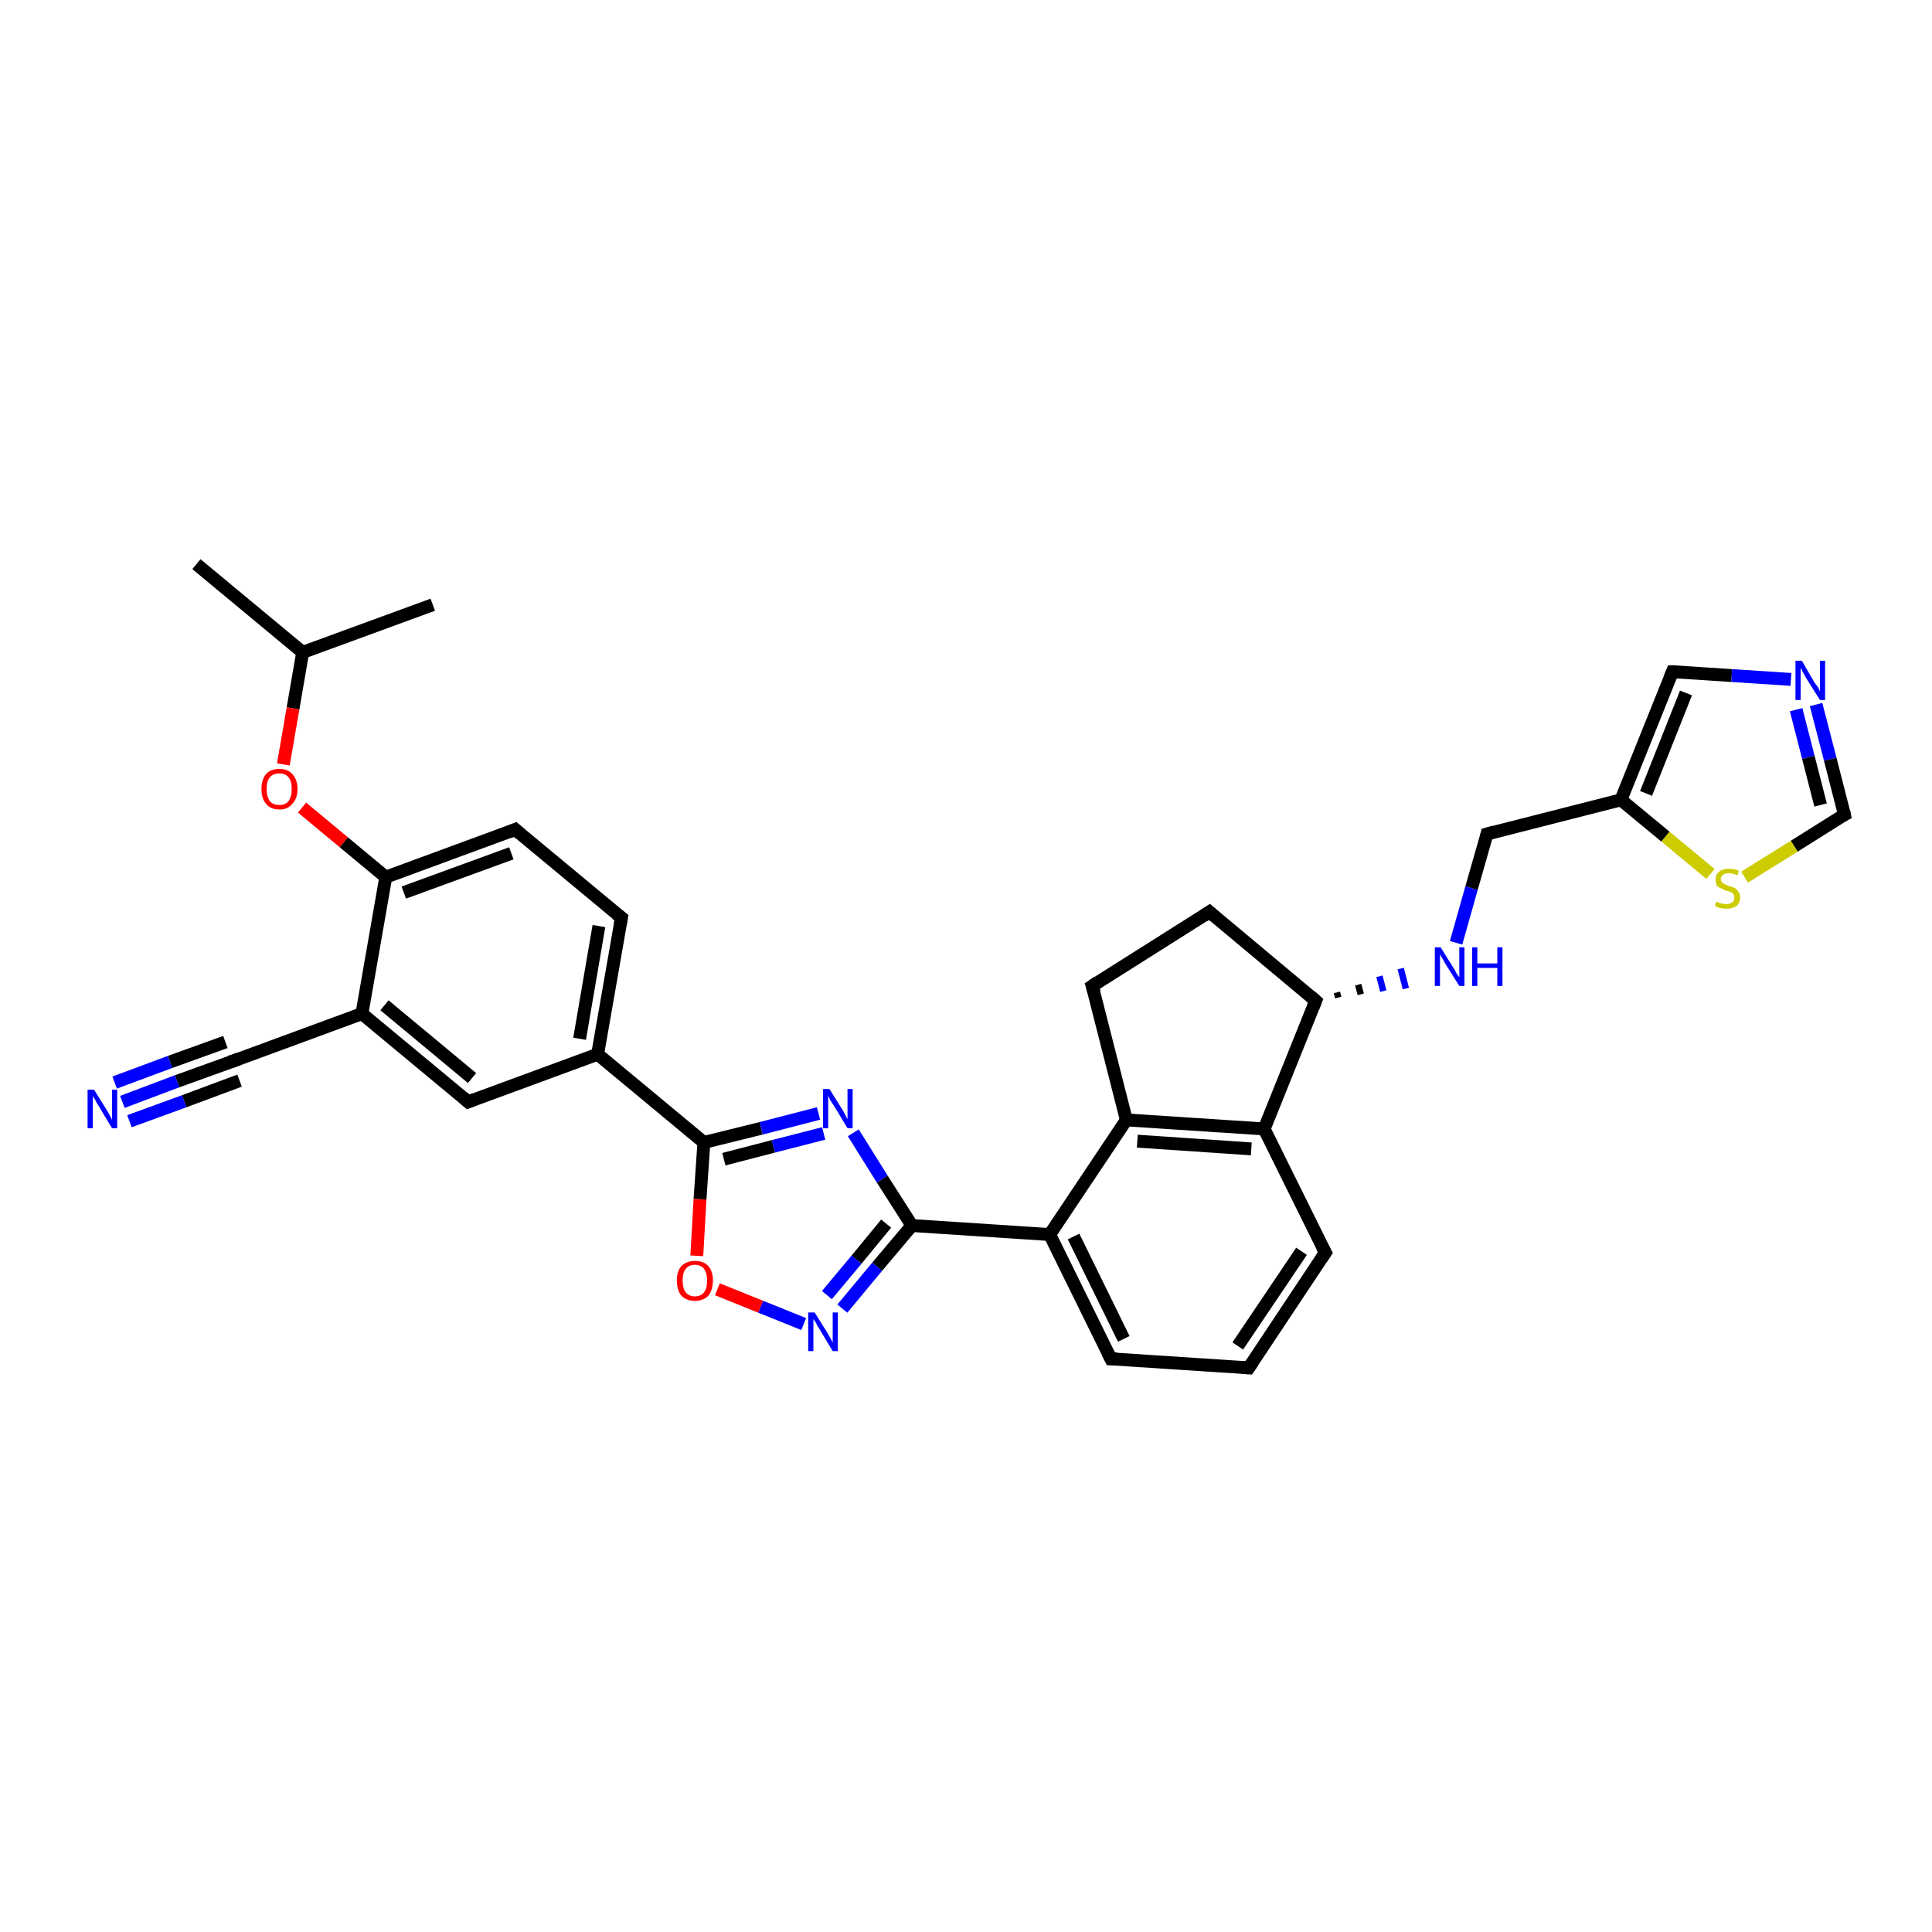 <?xml version='1.0' encoding='iso-8859-1'?>
<svg version='1.1' baseProfile='full'
              xmlns='http://www.w3.org/2000/svg'
                      xmlns:rdkit='http://www.rdkit.org/xml'
                      xmlns:xlink='http://www.w3.org/1999/xlink'
                  xml:space='preserve'
width='300px' height='300px' viewBox='0 0 300 300'>
<!-- END OF HEADER -->
<rect style='opacity:1.0;fill:#FFFFFF;stroke:none' width='300.0' height='300.0' x='0.0' y='0.0'> </rect>
<path class='bond-0 atom-0 atom-1' d='M 30.5,87.6 L 47.0,101.3' style='fill:none;fill-rule:evenodd;stroke:#000000;stroke-width:2.0px;stroke-linecap:butt;stroke-linejoin:miter;stroke-opacity:1' />
<path class='bond-1 atom-1 atom-2' d='M 47.0,101.3 L 67.2,93.9' style='fill:none;fill-rule:evenodd;stroke:#000000;stroke-width:2.0px;stroke-linecap:butt;stroke-linejoin:miter;stroke-opacity:1' />
<path class='bond-2 atom-1 atom-3' d='M 47.0,101.3 L 45.5,110.0' style='fill:none;fill-rule:evenodd;stroke:#000000;stroke-width:2.0px;stroke-linecap:butt;stroke-linejoin:miter;stroke-opacity:1' />
<path class='bond-2 atom-1 atom-3' d='M 45.5,110.0 L 44.0,118.7' style='fill:none;fill-rule:evenodd;stroke:#FF0000;stroke-width:2.0px;stroke-linecap:butt;stroke-linejoin:miter;stroke-opacity:1' />
<path class='bond-3 atom-3 atom-4' d='M 46.9,125.4 L 53.4,130.8' style='fill:none;fill-rule:evenodd;stroke:#FF0000;stroke-width:2.0px;stroke-linecap:butt;stroke-linejoin:miter;stroke-opacity:1' />
<path class='bond-3 atom-3 atom-4' d='M 53.4,130.8 L 59.9,136.2' style='fill:none;fill-rule:evenodd;stroke:#000000;stroke-width:2.0px;stroke-linecap:butt;stroke-linejoin:miter;stroke-opacity:1' />
<path class='bond-4 atom-4 atom-5' d='M 59.9,136.2 L 80.0,128.8' style='fill:none;fill-rule:evenodd;stroke:#000000;stroke-width:2.0px;stroke-linecap:butt;stroke-linejoin:miter;stroke-opacity:1' />
<path class='bond-4 atom-4 atom-5' d='M 62.7,138.6 L 79.4,132.5' style='fill:none;fill-rule:evenodd;stroke:#000000;stroke-width:2.0px;stroke-linecap:butt;stroke-linejoin:miter;stroke-opacity:1' />
<path class='bond-5 atom-5 atom-6' d='M 80.0,128.8 L 96.5,142.5' style='fill:none;fill-rule:evenodd;stroke:#000000;stroke-width:2.0px;stroke-linecap:butt;stroke-linejoin:miter;stroke-opacity:1' />
<path class='bond-6 atom-6 atom-7' d='M 96.5,142.5 L 92.8,163.7' style='fill:none;fill-rule:evenodd;stroke:#000000;stroke-width:2.0px;stroke-linecap:butt;stroke-linejoin:miter;stroke-opacity:1' />
<path class='bond-6 atom-6 atom-7' d='M 93.0,143.8 L 90.0,161.3' style='fill:none;fill-rule:evenodd;stroke:#000000;stroke-width:2.0px;stroke-linecap:butt;stroke-linejoin:miter;stroke-opacity:1' />
<path class='bond-7 atom-7 atom-8' d='M 92.8,163.7 L 109.3,177.4' style='fill:none;fill-rule:evenodd;stroke:#000000;stroke-width:2.0px;stroke-linecap:butt;stroke-linejoin:miter;stroke-opacity:1' />
<path class='bond-8 atom-8 atom-9' d='M 109.3,177.4 L 118.2,175.2' style='fill:none;fill-rule:evenodd;stroke:#000000;stroke-width:2.0px;stroke-linecap:butt;stroke-linejoin:miter;stroke-opacity:1' />
<path class='bond-8 atom-8 atom-9' d='M 118.2,175.2 L 127.1,172.9' style='fill:none;fill-rule:evenodd;stroke:#0000FF;stroke-width:2.0px;stroke-linecap:butt;stroke-linejoin:miter;stroke-opacity:1' />
<path class='bond-8 atom-8 atom-9' d='M 112.4,180.0 L 120.1,178.0' style='fill:none;fill-rule:evenodd;stroke:#000000;stroke-width:2.0px;stroke-linecap:butt;stroke-linejoin:miter;stroke-opacity:1' />
<path class='bond-8 atom-8 atom-9' d='M 120.1,178.0 L 127.9,176.0' style='fill:none;fill-rule:evenodd;stroke:#0000FF;stroke-width:2.0px;stroke-linecap:butt;stroke-linejoin:miter;stroke-opacity:1' />
<path class='bond-9 atom-9 atom-10' d='M 132.5,175.9 L 137.0,183.1' style='fill:none;fill-rule:evenodd;stroke:#0000FF;stroke-width:2.0px;stroke-linecap:butt;stroke-linejoin:miter;stroke-opacity:1' />
<path class='bond-9 atom-9 atom-10' d='M 137.0,183.1 L 141.6,190.3' style='fill:none;fill-rule:evenodd;stroke:#000000;stroke-width:2.0px;stroke-linecap:butt;stroke-linejoin:miter;stroke-opacity:1' />
<path class='bond-10 atom-10 atom-11' d='M 141.6,190.3 L 163.0,191.7' style='fill:none;fill-rule:evenodd;stroke:#000000;stroke-width:2.0px;stroke-linecap:butt;stroke-linejoin:miter;stroke-opacity:1' />
<path class='bond-11 atom-11 atom-12' d='M 163.0,191.7 L 172.5,211.0' style='fill:none;fill-rule:evenodd;stroke:#000000;stroke-width:2.0px;stroke-linecap:butt;stroke-linejoin:miter;stroke-opacity:1' />
<path class='bond-11 atom-11 atom-12' d='M 166.7,192.0 L 174.5,207.9' style='fill:none;fill-rule:evenodd;stroke:#000000;stroke-width:2.0px;stroke-linecap:butt;stroke-linejoin:miter;stroke-opacity:1' />
<path class='bond-12 atom-12 atom-13' d='M 172.5,211.0 L 193.9,212.4' style='fill:none;fill-rule:evenodd;stroke:#000000;stroke-width:2.0px;stroke-linecap:butt;stroke-linejoin:miter;stroke-opacity:1' />
<path class='bond-13 atom-13 atom-14' d='M 193.9,212.4 L 205.8,194.5' style='fill:none;fill-rule:evenodd;stroke:#000000;stroke-width:2.0px;stroke-linecap:butt;stroke-linejoin:miter;stroke-opacity:1' />
<path class='bond-13 atom-13 atom-14' d='M 192.2,209.0 L 202.1,194.3' style='fill:none;fill-rule:evenodd;stroke:#000000;stroke-width:2.0px;stroke-linecap:butt;stroke-linejoin:miter;stroke-opacity:1' />
<path class='bond-14 atom-14 atom-15' d='M 205.8,194.5 L 196.3,175.3' style='fill:none;fill-rule:evenodd;stroke:#000000;stroke-width:2.0px;stroke-linecap:butt;stroke-linejoin:miter;stroke-opacity:1' />
<path class='bond-15 atom-15 atom-16' d='M 196.3,175.3 L 174.9,173.9' style='fill:none;fill-rule:evenodd;stroke:#000000;stroke-width:2.0px;stroke-linecap:butt;stroke-linejoin:miter;stroke-opacity:1' />
<path class='bond-15 atom-15 atom-16' d='M 194.3,178.4 L 176.6,177.2' style='fill:none;fill-rule:evenodd;stroke:#000000;stroke-width:2.0px;stroke-linecap:butt;stroke-linejoin:miter;stroke-opacity:1' />
<path class='bond-16 atom-16 atom-17' d='M 174.9,173.9 L 169.6,153.1' style='fill:none;fill-rule:evenodd;stroke:#000000;stroke-width:2.0px;stroke-linecap:butt;stroke-linejoin:miter;stroke-opacity:1' />
<path class='bond-17 atom-17 atom-18' d='M 169.6,153.1 L 187.8,141.6' style='fill:none;fill-rule:evenodd;stroke:#000000;stroke-width:2.0px;stroke-linecap:butt;stroke-linejoin:miter;stroke-opacity:1' />
<path class='bond-18 atom-18 atom-19' d='M 187.8,141.6 L 204.3,155.4' style='fill:none;fill-rule:evenodd;stroke:#000000;stroke-width:2.0px;stroke-linecap:butt;stroke-linejoin:miter;stroke-opacity:1' />
<path class='bond-19 atom-19 atom-20' d='M 207.8,154.9 L 207.6,154.1' style='fill:none;fill-rule:evenodd;stroke:#000000;stroke-width:1.0px;stroke-linecap:butt;stroke-linejoin:miter;stroke-opacity:1' />
<path class='bond-19 atom-19 atom-20' d='M 211.3,154.4 L 210.9,152.9' style='fill:none;fill-rule:evenodd;stroke:#000000;stroke-width:1.0px;stroke-linecap:butt;stroke-linejoin:miter;stroke-opacity:1' />
<path class='bond-19 atom-19 atom-20' d='M 214.8,153.9 L 214.2,151.6' style='fill:none;fill-rule:evenodd;stroke:#0000FF;stroke-width:1.0px;stroke-linecap:butt;stroke-linejoin:miter;stroke-opacity:1' />
<path class='bond-19 atom-19 atom-20' d='M 218.3,153.5 L 217.5,150.4' style='fill:none;fill-rule:evenodd;stroke:#0000FF;stroke-width:1.0px;stroke-linecap:butt;stroke-linejoin:miter;stroke-opacity:1' />
<path class='bond-20 atom-20 atom-21' d='M 226.1,146.4 L 228.5,137.9' style='fill:none;fill-rule:evenodd;stroke:#0000FF;stroke-width:2.0px;stroke-linecap:butt;stroke-linejoin:miter;stroke-opacity:1' />
<path class='bond-20 atom-20 atom-21' d='M 228.5,137.9 L 230.9,129.5' style='fill:none;fill-rule:evenodd;stroke:#000000;stroke-width:2.0px;stroke-linecap:butt;stroke-linejoin:miter;stroke-opacity:1' />
<path class='bond-21 atom-21 atom-22' d='M 230.9,129.5 L 251.7,124.2' style='fill:none;fill-rule:evenodd;stroke:#000000;stroke-width:2.0px;stroke-linecap:butt;stroke-linejoin:miter;stroke-opacity:1' />
<path class='bond-22 atom-22 atom-23' d='M 251.7,124.2 L 259.7,104.3' style='fill:none;fill-rule:evenodd;stroke:#000000;stroke-width:2.0px;stroke-linecap:butt;stroke-linejoin:miter;stroke-opacity:1' />
<path class='bond-22 atom-22 atom-23' d='M 255.6,123.2 L 261.8,107.6' style='fill:none;fill-rule:evenodd;stroke:#000000;stroke-width:2.0px;stroke-linecap:butt;stroke-linejoin:miter;stroke-opacity:1' />
<path class='bond-23 atom-23 atom-24' d='M 259.7,104.3 L 268.9,104.9' style='fill:none;fill-rule:evenodd;stroke:#000000;stroke-width:2.0px;stroke-linecap:butt;stroke-linejoin:miter;stroke-opacity:1' />
<path class='bond-23 atom-23 atom-24' d='M 268.9,104.9 L 278.1,105.5' style='fill:none;fill-rule:evenodd;stroke:#0000FF;stroke-width:2.0px;stroke-linecap:butt;stroke-linejoin:miter;stroke-opacity:1' />
<path class='bond-24 atom-24 atom-25' d='M 282.0,109.4 L 284.2,117.9' style='fill:none;fill-rule:evenodd;stroke:#0000FF;stroke-width:2.0px;stroke-linecap:butt;stroke-linejoin:miter;stroke-opacity:1' />
<path class='bond-24 atom-24 atom-25' d='M 284.2,117.9 L 286.4,126.5' style='fill:none;fill-rule:evenodd;stroke:#000000;stroke-width:2.0px;stroke-linecap:butt;stroke-linejoin:miter;stroke-opacity:1' />
<path class='bond-24 atom-24 atom-25' d='M 278.9,110.2 L 280.8,117.6' style='fill:none;fill-rule:evenodd;stroke:#0000FF;stroke-width:2.0px;stroke-linecap:butt;stroke-linejoin:miter;stroke-opacity:1' />
<path class='bond-24 atom-24 atom-25' d='M 280.8,117.6 L 282.7,125.0' style='fill:none;fill-rule:evenodd;stroke:#000000;stroke-width:2.0px;stroke-linecap:butt;stroke-linejoin:miter;stroke-opacity:1' />
<path class='bond-25 atom-25 atom-26' d='M 286.4,126.5 L 278.6,131.4' style='fill:none;fill-rule:evenodd;stroke:#000000;stroke-width:2.0px;stroke-linecap:butt;stroke-linejoin:miter;stroke-opacity:1' />
<path class='bond-25 atom-25 atom-26' d='M 278.6,131.4 L 270.9,136.2' style='fill:none;fill-rule:evenodd;stroke:#CCCC00;stroke-width:2.0px;stroke-linecap:butt;stroke-linejoin:miter;stroke-opacity:1' />
<path class='bond-26 atom-10 atom-27' d='M 141.6,190.3 L 136.2,196.7' style='fill:none;fill-rule:evenodd;stroke:#000000;stroke-width:2.0px;stroke-linecap:butt;stroke-linejoin:miter;stroke-opacity:1' />
<path class='bond-26 atom-10 atom-27' d='M 136.2,196.7 L 130.8,203.2' style='fill:none;fill-rule:evenodd;stroke:#0000FF;stroke-width:2.0px;stroke-linecap:butt;stroke-linejoin:miter;stroke-opacity:1' />
<path class='bond-26 atom-10 atom-27' d='M 137.6,190.0 L 133.0,195.6' style='fill:none;fill-rule:evenodd;stroke:#000000;stroke-width:2.0px;stroke-linecap:butt;stroke-linejoin:miter;stroke-opacity:1' />
<path class='bond-26 atom-10 atom-27' d='M 133.0,195.6 L 128.4,201.1' style='fill:none;fill-rule:evenodd;stroke:#0000FF;stroke-width:2.0px;stroke-linecap:butt;stroke-linejoin:miter;stroke-opacity:1' />
<path class='bond-27 atom-27 atom-28' d='M 124.8,205.6 L 118.1,202.9' style='fill:none;fill-rule:evenodd;stroke:#0000FF;stroke-width:2.0px;stroke-linecap:butt;stroke-linejoin:miter;stroke-opacity:1' />
<path class='bond-27 atom-27 atom-28' d='M 118.1,202.9 L 111.4,200.2' style='fill:none;fill-rule:evenodd;stroke:#FF0000;stroke-width:2.0px;stroke-linecap:butt;stroke-linejoin:miter;stroke-opacity:1' />
<path class='bond-28 atom-7 atom-29' d='M 92.8,163.7 L 72.7,171.1' style='fill:none;fill-rule:evenodd;stroke:#000000;stroke-width:2.0px;stroke-linecap:butt;stroke-linejoin:miter;stroke-opacity:1' />
<path class='bond-29 atom-29 atom-30' d='M 72.7,171.1 L 56.2,157.4' style='fill:none;fill-rule:evenodd;stroke:#000000;stroke-width:2.0px;stroke-linecap:butt;stroke-linejoin:miter;stroke-opacity:1' />
<path class='bond-29 atom-29 atom-30' d='M 73.3,167.4 L 59.7,156.1' style='fill:none;fill-rule:evenodd;stroke:#000000;stroke-width:2.0px;stroke-linecap:butt;stroke-linejoin:miter;stroke-opacity:1' />
<path class='bond-30 atom-30 atom-31' d='M 56.2,157.4 L 36.1,164.8' style='fill:none;fill-rule:evenodd;stroke:#000000;stroke-width:2.0px;stroke-linecap:butt;stroke-linejoin:miter;stroke-opacity:1' />
<path class='bond-31 atom-31 atom-32' d='M 36.1,164.8 L 27.5,167.9' style='fill:none;fill-rule:evenodd;stroke:#000000;stroke-width:2.0px;stroke-linecap:butt;stroke-linejoin:miter;stroke-opacity:1' />
<path class='bond-31 atom-31 atom-32' d='M 27.5,167.9 L 19.0,171.1' style='fill:none;fill-rule:evenodd;stroke:#0000FF;stroke-width:2.0px;stroke-linecap:butt;stroke-linejoin:miter;stroke-opacity:1' />
<path class='bond-31 atom-31 atom-32' d='M 37.2,167.8 L 28.6,171.0' style='fill:none;fill-rule:evenodd;stroke:#000000;stroke-width:2.0px;stroke-linecap:butt;stroke-linejoin:miter;stroke-opacity:1' />
<path class='bond-31 atom-31 atom-32' d='M 28.6,171.0 L 20.1,174.1' style='fill:none;fill-rule:evenodd;stroke:#0000FF;stroke-width:2.0px;stroke-linecap:butt;stroke-linejoin:miter;stroke-opacity:1' />
<path class='bond-31 atom-31 atom-32' d='M 35.0,161.8 L 26.4,164.9' style='fill:none;fill-rule:evenodd;stroke:#000000;stroke-width:2.0px;stroke-linecap:butt;stroke-linejoin:miter;stroke-opacity:1' />
<path class='bond-31 atom-31 atom-32' d='M 26.4,164.9 L 17.8,168.1' style='fill:none;fill-rule:evenodd;stroke:#0000FF;stroke-width:2.0px;stroke-linecap:butt;stroke-linejoin:miter;stroke-opacity:1' />
<path class='bond-32 atom-30 atom-4' d='M 56.2,157.4 L 59.9,136.2' style='fill:none;fill-rule:evenodd;stroke:#000000;stroke-width:2.0px;stroke-linecap:butt;stroke-linejoin:miter;stroke-opacity:1' />
<path class='bond-33 atom-28 atom-8' d='M 108.2,195.0 L 108.7,186.2' style='fill:none;fill-rule:evenodd;stroke:#FF0000;stroke-width:2.0px;stroke-linecap:butt;stroke-linejoin:miter;stroke-opacity:1' />
<path class='bond-33 atom-28 atom-8' d='M 108.7,186.2 L 109.3,177.4' style='fill:none;fill-rule:evenodd;stroke:#000000;stroke-width:2.0px;stroke-linecap:butt;stroke-linejoin:miter;stroke-opacity:1' />
<path class='bond-34 atom-16 atom-11' d='M 174.9,173.9 L 163.0,191.7' style='fill:none;fill-rule:evenodd;stroke:#000000;stroke-width:2.0px;stroke-linecap:butt;stroke-linejoin:miter;stroke-opacity:1' />
<path class='bond-35 atom-26 atom-22' d='M 265.6,135.7 L 258.6,129.9' style='fill:none;fill-rule:evenodd;stroke:#CCCC00;stroke-width:2.0px;stroke-linecap:butt;stroke-linejoin:miter;stroke-opacity:1' />
<path class='bond-35 atom-26 atom-22' d='M 258.6,129.9 L 251.7,124.2' style='fill:none;fill-rule:evenodd;stroke:#000000;stroke-width:2.0px;stroke-linecap:butt;stroke-linejoin:miter;stroke-opacity:1' />
<path class='bond-36 atom-19 atom-15' d='M 204.3,155.4 L 196.3,175.3' style='fill:none;fill-rule:evenodd;stroke:#000000;stroke-width:2.0px;stroke-linecap:butt;stroke-linejoin:miter;stroke-opacity:1' />
<path d='M 79.0,129.2 L 80.0,128.8 L 80.8,129.5' style='fill:none;stroke:#000000;stroke-width:2.0px;stroke-linecap:butt;stroke-linejoin:miter;stroke-opacity:1;' />
<path d='M 95.7,141.9 L 96.5,142.5 L 96.3,143.6' style='fill:none;stroke:#000000;stroke-width:2.0px;stroke-linecap:butt;stroke-linejoin:miter;stroke-opacity:1;' />
<path d='M 172.0,210.0 L 172.5,211.0 L 173.5,211.0' style='fill:none;stroke:#000000;stroke-width:2.0px;stroke-linecap:butt;stroke-linejoin:miter;stroke-opacity:1;' />
<path d='M 192.8,212.3 L 193.9,212.4 L 194.5,211.5' style='fill:none;stroke:#000000;stroke-width:2.0px;stroke-linecap:butt;stroke-linejoin:miter;stroke-opacity:1;' />
<path d='M 205.2,195.4 L 205.8,194.5 L 205.3,193.6' style='fill:none;stroke:#000000;stroke-width:2.0px;stroke-linecap:butt;stroke-linejoin:miter;stroke-opacity:1;' />
<path d='M 169.9,154.1 L 169.6,153.1 L 170.5,152.5' style='fill:none;stroke:#000000;stroke-width:2.0px;stroke-linecap:butt;stroke-linejoin:miter;stroke-opacity:1;' />
<path d='M 186.9,142.2 L 187.8,141.6 L 188.6,142.3' style='fill:none;stroke:#000000;stroke-width:2.0px;stroke-linecap:butt;stroke-linejoin:miter;stroke-opacity:1;' />
<path d='M 203.5,154.7 L 204.3,155.4 L 203.9,156.4' style='fill:none;stroke:#000000;stroke-width:2.0px;stroke-linecap:butt;stroke-linejoin:miter;stroke-opacity:1;' />
<path d='M 230.8,129.9 L 230.9,129.5 L 232.0,129.2' style='fill:none;stroke:#000000;stroke-width:2.0px;stroke-linecap:butt;stroke-linejoin:miter;stroke-opacity:1;' />
<path d='M 259.3,105.3 L 259.7,104.3 L 260.1,104.3' style='fill:none;stroke:#000000;stroke-width:2.0px;stroke-linecap:butt;stroke-linejoin:miter;stroke-opacity:1;' />
<path d='M 286.3,126.0 L 286.4,126.5 L 286.0,126.7' style='fill:none;stroke:#000000;stroke-width:2.0px;stroke-linecap:butt;stroke-linejoin:miter;stroke-opacity:1;' />
<path d='M 73.7,170.7 L 72.7,171.1 L 71.9,170.4' style='fill:none;stroke:#000000;stroke-width:2.0px;stroke-linecap:butt;stroke-linejoin:miter;stroke-opacity:1;' />
<path d='M 37.1,164.4 L 36.1,164.8 L 35.6,164.9' style='fill:none;stroke:#000000;stroke-width:2.0px;stroke-linecap:butt;stroke-linejoin:miter;stroke-opacity:1;' />
<path class='atom-3' d='M 40.6 122.5
Q 40.6 121.1, 41.3 120.2
Q 42.0 119.4, 43.4 119.4
Q 44.7 119.4, 45.4 120.2
Q 46.2 121.1, 46.2 122.5
Q 46.2 124.0, 45.4 124.8
Q 44.7 125.7, 43.4 125.7
Q 42.0 125.7, 41.3 124.8
Q 40.6 124.0, 40.6 122.5
M 43.4 125.0
Q 44.3 125.0, 44.8 124.4
Q 45.3 123.7, 45.3 122.5
Q 45.3 121.3, 44.8 120.7
Q 44.3 120.1, 43.4 120.1
Q 42.4 120.1, 41.9 120.7
Q 41.4 121.3, 41.4 122.5
Q 41.4 123.7, 41.9 124.4
Q 42.4 125.0, 43.4 125.0
' fill='#FF0000'/>
<path class='atom-9' d='M 128.8 169.1
L 130.8 172.3
Q 131.0 172.6, 131.3 173.2
Q 131.6 173.8, 131.6 173.8
L 131.6 169.1
L 132.4 169.1
L 132.4 175.2
L 131.6 175.2
L 129.5 171.7
Q 129.2 171.3, 128.9 170.8
Q 128.7 170.3, 128.6 170.2
L 128.6 175.2
L 127.8 175.2
L 127.8 169.1
L 128.8 169.1
' fill='#0000FF'/>
<path class='atom-20' d='M 223.7 147.1
L 225.7 150.3
Q 225.9 150.6, 226.2 151.2
Q 226.6 151.7, 226.6 151.8
L 226.6 147.1
L 227.4 147.1
L 227.4 153.1
L 226.6 153.1
L 224.4 149.6
Q 224.2 149.2, 223.9 148.7
Q 223.6 148.3, 223.6 148.1
L 223.6 153.1
L 222.8 153.1
L 222.8 147.1
L 223.7 147.1
' fill='#0000FF'/>
<path class='atom-20' d='M 228.6 147.1
L 229.4 147.1
L 229.4 149.6
L 232.5 149.6
L 232.5 147.1
L 233.3 147.1
L 233.3 153.1
L 232.5 153.1
L 232.5 150.3
L 229.4 150.3
L 229.4 153.1
L 228.6 153.1
L 228.6 147.1
' fill='#0000FF'/>
<path class='atom-24' d='M 279.8 102.6
L 281.7 105.9
Q 281.9 106.2, 282.3 106.7
Q 282.6 107.3, 282.6 107.4
L 282.6 102.6
L 283.4 102.6
L 283.4 108.7
L 282.6 108.7
L 280.4 105.2
Q 280.2 104.8, 279.9 104.3
Q 279.7 103.8, 279.6 103.7
L 279.6 108.7
L 278.8 108.7
L 278.8 102.6
L 279.8 102.6
' fill='#0000FF'/>
<path class='atom-26' d='M 266.5 140.0
Q 266.6 140.0, 266.8 140.1
Q 267.1 140.3, 267.4 140.3
Q 267.8 140.4, 268.1 140.4
Q 268.6 140.4, 269.0 140.1
Q 269.3 139.9, 269.3 139.4
Q 269.3 139.0, 269.1 138.8
Q 269.0 138.6, 268.7 138.5
Q 268.5 138.4, 268.0 138.3
Q 267.5 138.1, 267.2 137.9
Q 266.8 137.8, 266.6 137.5
Q 266.4 137.1, 266.4 136.6
Q 266.4 135.8, 266.9 135.4
Q 267.4 134.9, 268.5 134.9
Q 269.2 134.9, 270.0 135.2
L 269.8 135.9
Q 269.0 135.6, 268.5 135.6
Q 267.9 135.6, 267.6 135.8
Q 267.2 136.1, 267.2 136.5
Q 267.2 136.8, 267.4 137.0
Q 267.6 137.2, 267.8 137.3
Q 268.1 137.4, 268.5 137.6
Q 269.0 137.7, 269.4 137.9
Q 269.7 138.1, 269.9 138.4
Q 270.2 138.8, 270.2 139.4
Q 270.2 140.2, 269.6 140.7
Q 269.0 141.1, 268.1 141.1
Q 267.6 141.1, 267.1 141.0
Q 266.7 140.9, 266.3 140.7
L 266.5 140.0
' fill='#CCCC00'/>
<path class='atom-27' d='M 126.5 203.8
L 128.5 207.0
Q 128.7 207.3, 129.0 207.9
Q 129.3 208.4, 129.3 208.5
L 129.3 203.8
L 130.1 203.8
L 130.1 209.8
L 129.3 209.8
L 127.2 206.3
Q 126.9 205.9, 126.7 205.4
Q 126.4 205.0, 126.3 204.8
L 126.3 209.8
L 125.5 209.8
L 125.5 203.8
L 126.5 203.8
' fill='#0000FF'/>
<path class='atom-28' d='M 105.1 198.8
Q 105.1 197.4, 105.8 196.6
Q 106.6 195.8, 107.9 195.8
Q 109.3 195.8, 110.0 196.6
Q 110.7 197.4, 110.7 198.8
Q 110.7 200.3, 110.0 201.2
Q 109.2 202.0, 107.9 202.0
Q 106.6 202.0, 105.8 201.2
Q 105.1 200.3, 105.1 198.8
M 107.9 201.3
Q 108.8 201.3, 109.3 200.7
Q 109.8 200.1, 109.8 198.8
Q 109.8 197.7, 109.3 197.0
Q 108.8 196.4, 107.9 196.4
Q 107.0 196.4, 106.5 197.0
Q 106.0 197.6, 106.0 198.8
Q 106.0 200.1, 106.5 200.7
Q 107.0 201.3, 107.9 201.3
' fill='#FF0000'/>
<path class='atom-32' d='M 14.6 169.2
L 16.6 172.4
Q 16.8 172.7, 17.1 173.3
Q 17.4 173.8, 17.4 173.9
L 17.4 169.2
L 18.2 169.2
L 18.2 175.2
L 17.4 175.2
L 15.3 171.7
Q 15.0 171.3, 14.8 170.8
Q 14.5 170.4, 14.4 170.2
L 14.4 175.2
L 13.6 175.2
L 13.6 169.2
L 14.6 169.2
' fill='#0000FF'/>
</svg>
